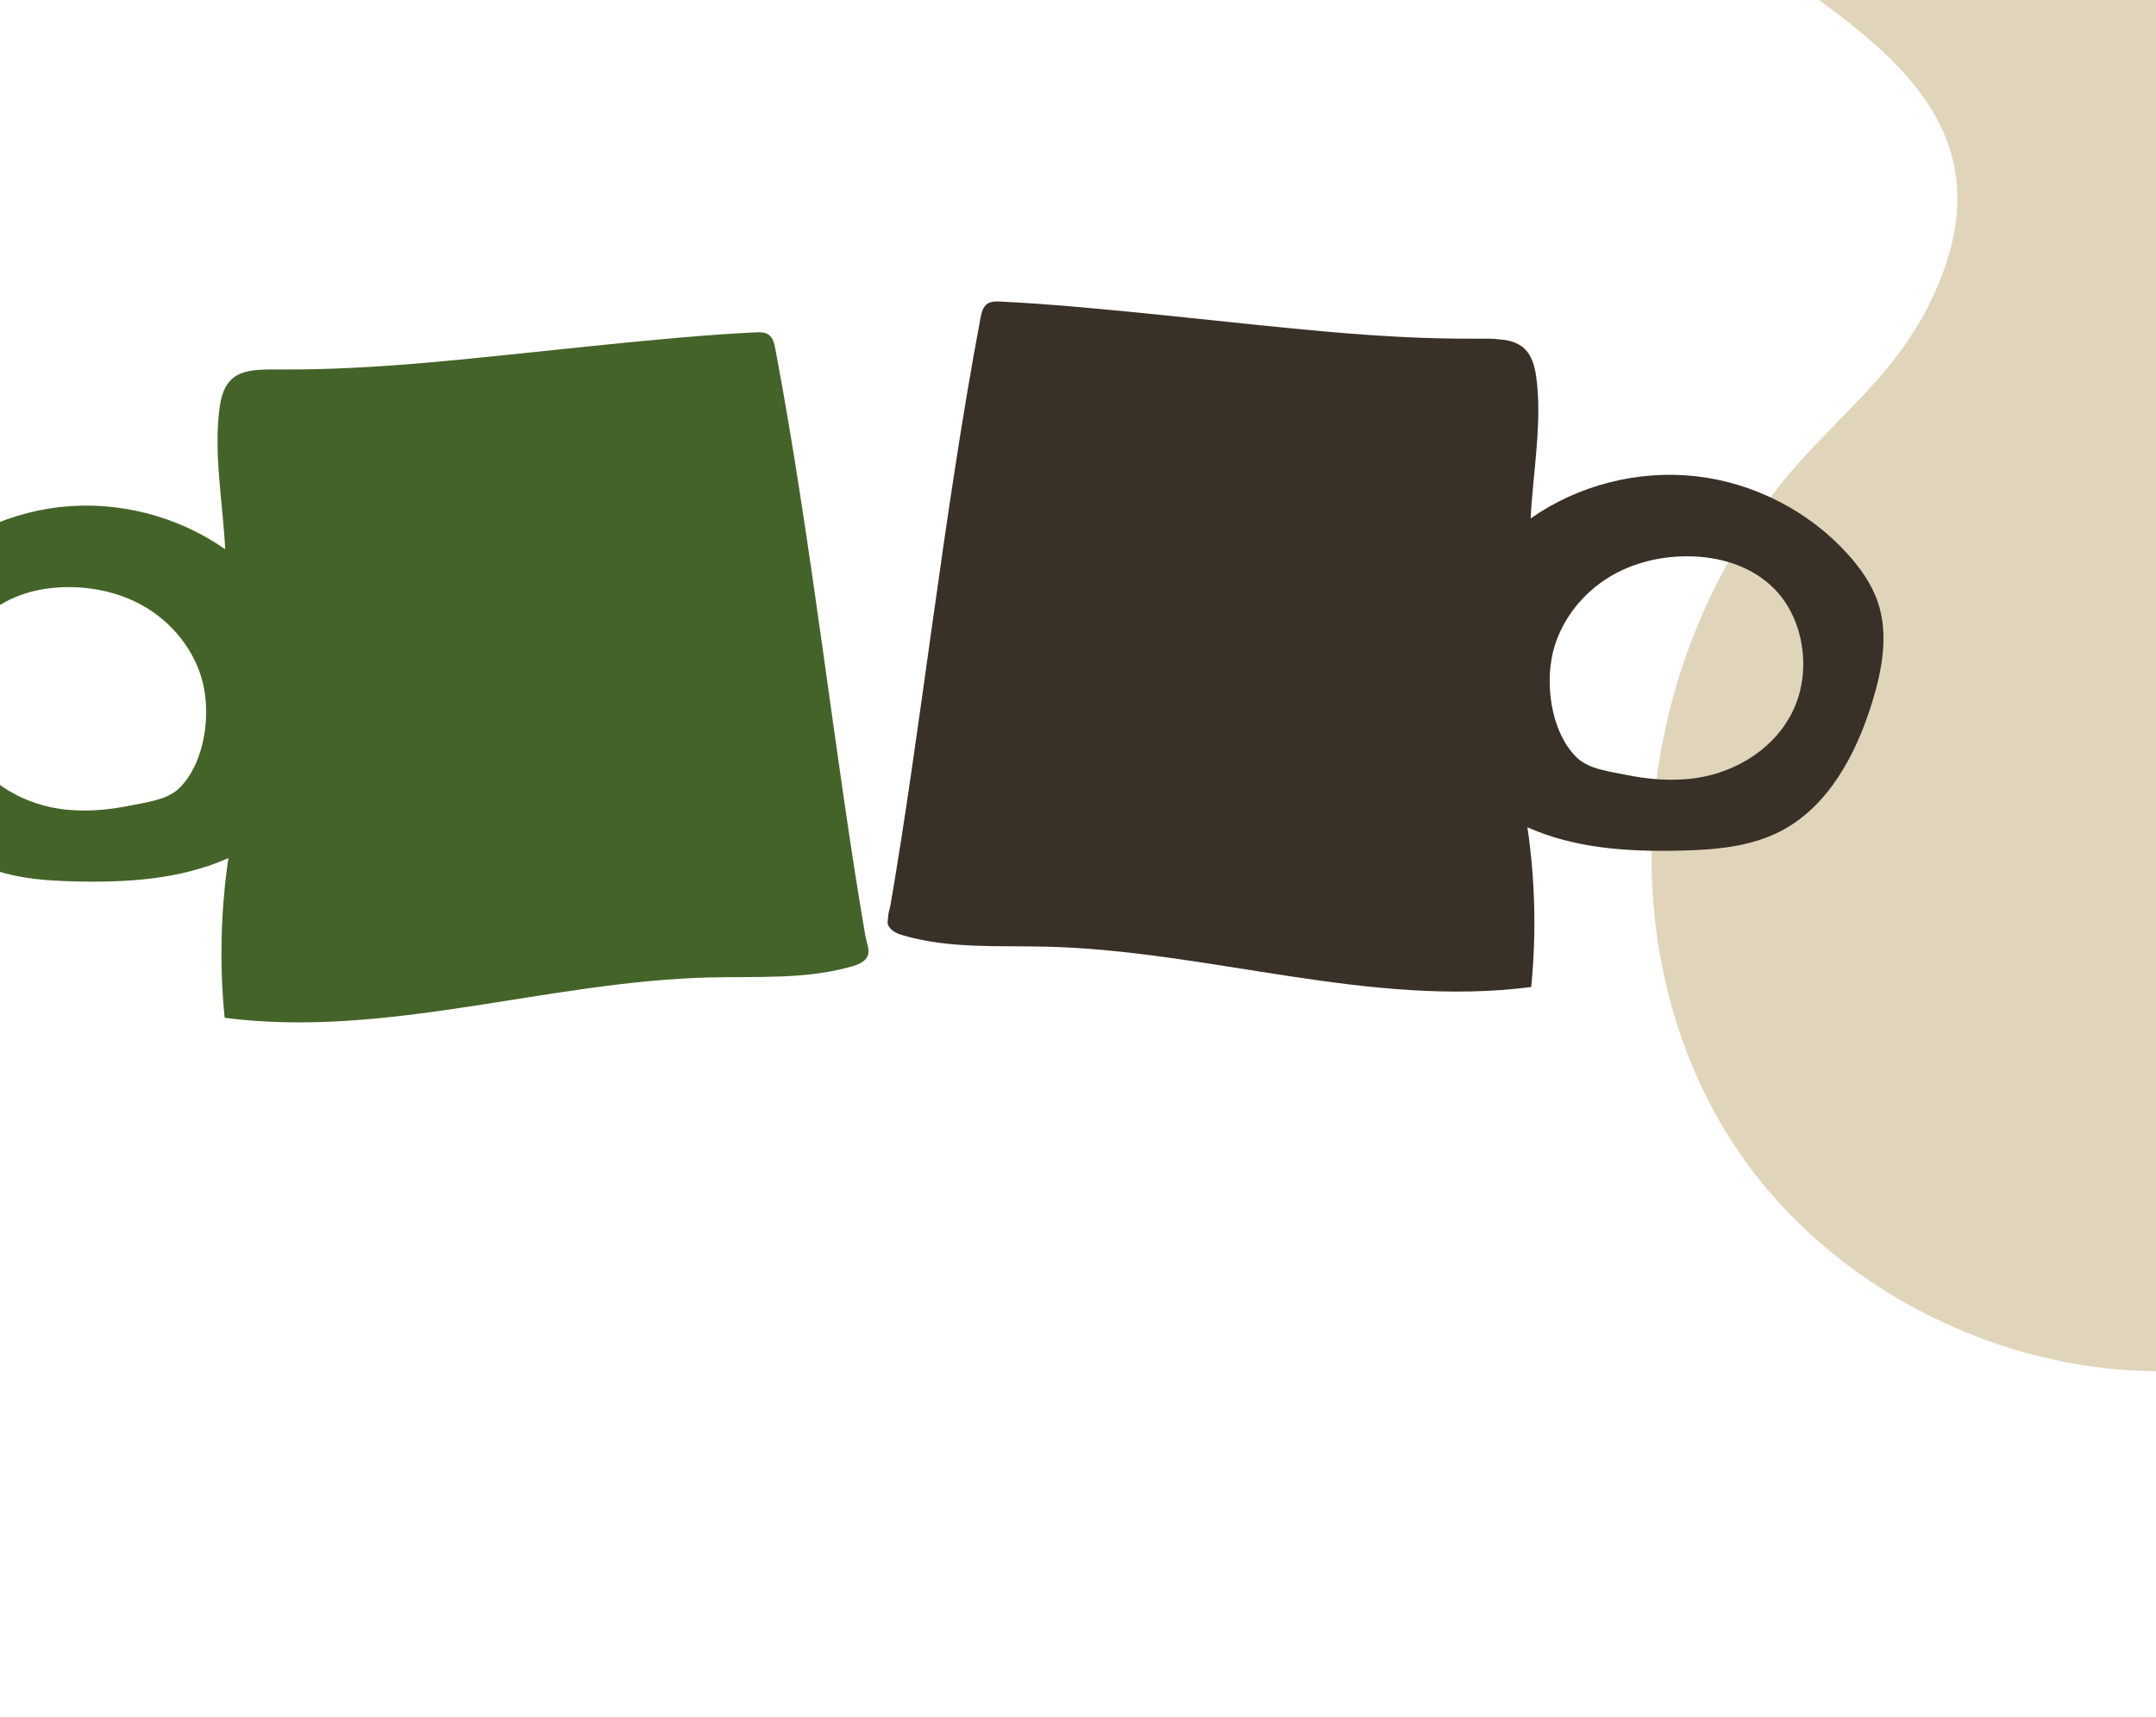 <svg width="560" height="446" viewBox="0 0 560 446" fill="none" xmlns="http://www.w3.org/2000/svg">
<g clip-path="url(#clip0_306_1259)">
<path d="M498.766 83.268C490.918 97.36 478.185 107.955 467.422 119.983C426.028 166.232 415.886 239.581 447.627 292.942C479.369 346.304 552.77 372.044 608.983 345.815C633.713 334.3 653.582 314.703 676.39 299.732C705.623 280.516 740.511 268.902 775.431 270.883C810.352 272.864 844.974 289.253 865.671 317.513C895.268 357.993 892.015 412.996 887.519 463C937.392 422.264 957.965 349.106 936.638 288.292C915.312 227.478 853.601 183.26 789.273 182.679C751.315 182.339 714.184 195.678 676.233 194.932C638.283 194.186 595.365 171.621 592.5 133.72C589.189 90.181 639.922 52.189 626.949 10.516C620.922 -8.841 602.634 -21.45 584.867 -31.165C563.385 -42.904 540.888 -52.676 517.65 -60.362C495.736 -67.607 468.532 -74.281 446.775 -62.849C423.329 -50.563 424.422 -35.99 443.182 -21.134C477.672 6.222 530.11 27.087 498.841 83.317" fill="#E0D5BB"/>
</g>
<g clip-path="url(#clip1_306_1259)">
<path d="M224.798 243.255C216.925 197.651 211.01 141.678 201.391 90.628C201.13 89.254 200.786 87.733 199.635 86.93C198.67 86.253 197.388 86.274 196.216 86.332C171.938 87.45 134.71 92.157 110.508 94.234C98.081 95.299 85.622 96.04 73.151 95.97C64.553 95.923 58.559 95.744 57.113 105.426C55.346 117.226 57.914 130.788 58.491 142.664C46.133 133.991 30.562 130.019 15.561 131.706C0.56 133.393 -13.747 140.727 -23.867 151.925C-27.218 155.635 -30.163 159.818 -31.741 164.56C-34.501 172.866 -32.807 181.987 -30.232 190.354C-26.072 203.894 -18.848 217.574 -6.23 224.001C1.598 227.987 10.651 228.732 19.439 228.944C32.998 229.272 46.952 228.423 59.332 222.882C57.31 236.599 56.984 250.573 58.349 264.37C100.23 269.804 142.021 254.922 184.237 253.892C196.662 253.589 209.348 254.458 221.298 251.016C222.828 250.575 224.476 249.958 225.235 248.551C226.099 246.94 225.122 245.067 224.818 243.263L224.798 243.255ZM46.558 204.73C43.478 207.757 38.065 208.37 34.148 209.182C27.96 210.461 21.585 211.015 15.281 210.055C4.949 208.48 -5.343 202.238 -9.929 191.994C-14.45 181.918 -12.404 168.932 -5.101 161.258C0.863 154.99 9.507 152.484 17.87 152.496C25.006 152.505 32.254 154.24 38.482 158.142C44.71 162.054 49.86 168.235 52.202 175.612C55.104 184.738 53.369 198.041 46.558 204.73Z" fill="#446328"/>
</g>
<g clip-path="url(#clip2_306_1259)">
<path d="M231.264 235.255C239.137 189.651 245.052 133.678 254.671 82.628C254.932 81.254 255.276 79.733 256.427 78.93C257.392 78.253 258.674 78.274 259.846 78.332C284.124 79.45 321.352 84.157 345.554 86.234C357.981 87.299 370.44 88.04 382.911 87.97C391.509 87.923 397.503 87.744 398.949 97.426C400.716 109.226 398.148 122.788 397.571 134.664C409.929 125.991 425.5 122.019 440.501 123.706C455.502 125.393 469.809 132.727 479.93 143.925C483.279 147.635 486.226 151.818 487.803 156.56C490.563 164.866 488.869 173.987 486.293 182.354C482.134 195.894 474.91 209.574 462.292 216.001C454.464 219.987 445.411 220.732 436.623 220.944C423.064 221.272 409.11 220.423 396.73 214.882C398.752 228.599 399.078 242.573 397.713 256.37C355.832 261.804 314.041 246.922 271.825 245.892C259.4 245.589 246.714 246.458 234.764 243.016C233.234 242.575 231.586 241.958 230.827 240.551C229.963 238.94 230.94 237.067 231.244 235.263L231.264 235.255ZM409.504 196.73C412.584 199.757 417.997 200.37 421.914 201.182C428.102 202.461 434.477 203.015 440.781 202.055C451.113 200.48 461.405 194.238 465.991 183.994C470.512 173.918 468.466 160.932 461.164 153.258C455.199 146.99 446.555 144.484 438.192 144.496C431.056 144.505 423.808 146.24 417.58 150.142C411.352 154.054 406.202 160.235 403.86 167.612C400.958 176.738 402.693 190.041 409.504 196.73Z" fill="#393027"/>
</g>
<defs>
<clipPath id="clip0_306_1259">
<rect width="516" height="532" fill="white" transform="matrix(-1 0 0 1 945 -69)"/>
</clipPath>
<clipPath id="clip1_306_1259">
<rect width="250.473" height="170.668" fill="white" transform="translate(-40 106.665) rotate(-5.651)"/>
</clipPath>
<clipPath id="clip2_306_1259">
<rect width="250.473" height="170.668" fill="white" transform="matrix(-0.995 -0.098 -0.098 0.995 496.062 98.665)"/>
</clipPath>
</defs>
</svg>
